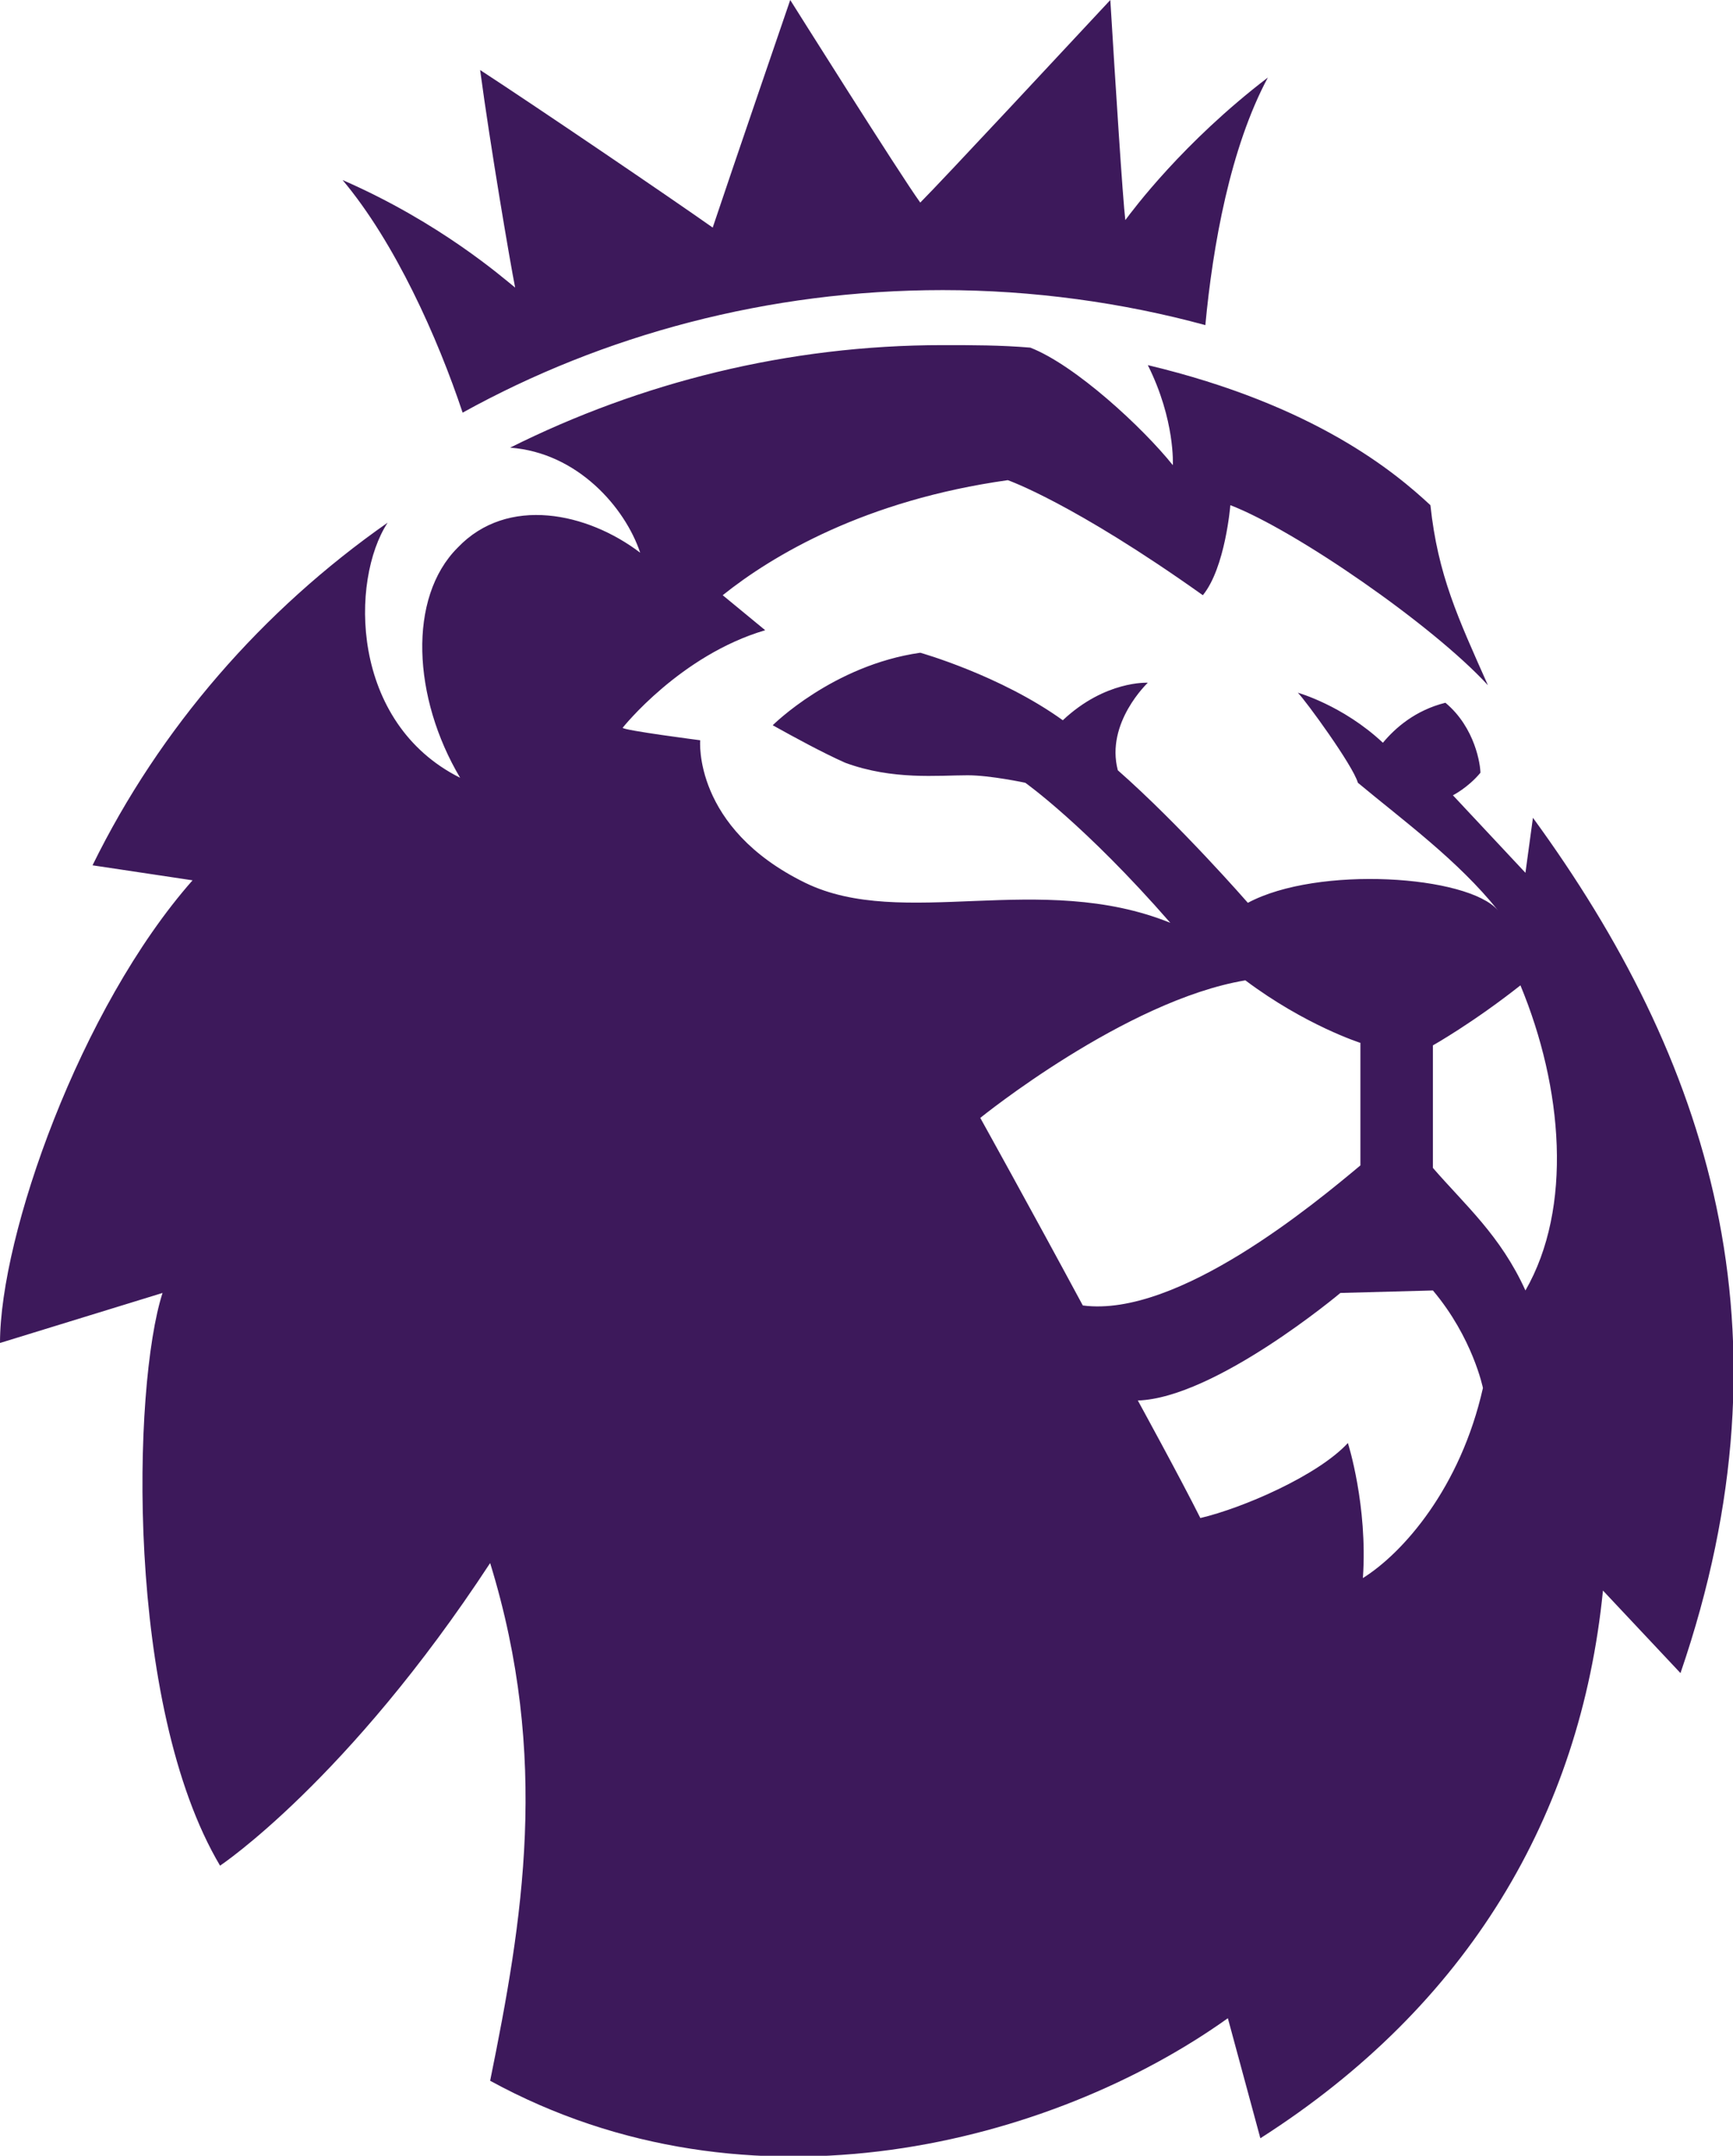 <?xml version="1.0" encoding="utf-8"?>
<!-- Generator: Adobe Illustrator 25.4.1, SVG Export Plug-In . SVG Version: 6.00 Build 0)  -->
<svg version="1.1"
	 id="svg2" xmlns:cc="http://creativecommons.org/ns#" xmlns:dc="http://purl.org/dc/elements/1.1/" xmlns:inkscape="http://www.inkscape.org/namespaces/inkscape" xmlns:rdf="http://www.w3.org/1999/02/22-rdf-syntax-ns#" xmlns:sodipodi="http://sodipodi.sourceforge.net/DTD/sodipodi-0.dtd" xmlns:svg="http://www.w3.org/2000/svg"
	 xmlns="http://www.w3.org/2000/svg" xmlns:xlink="http://www.w3.org/1999/xlink" x="0px" y="0px" viewBox="0 0 69.3 86.2"
	 style="enable-background:new 0 0 69.3 86.2;" xml:space="preserve">
<style type="text/css">
	.st0{fill:#3D195B;}
</style>
<path id="path56" inkscape:connector-curvature="0" class="st0" d="M60.8,39.4c-1.9,1.5-3.5,2.4-3.5,2.4l0,4.9
	c1.3,1.5,2.7,2.7,3.7,4.9C62.9,48.3,62.5,43.5,60.8,39.4 M59.3,55.5c0,0-0.4-2-2-3.9l-3.7,0.1c0,0-5,4.2-8.1,4.3
	c0,0,1.7,3.1,2.5,4.7c1.7-0.4,4.7-1.7,5.9-3c0,0,0.8,2.5,0.6,5.4C56.1,62.1,58.4,59.5,59.3,55.5 M54.4,46.6l0-4.9
	c0,0-2.2-0.7-4.6-2.5C45,40,39.2,44.7,39.2,44.7s2,3.6,4.1,7.5C47.1,52.7,52.6,48.1,54.4,46.6 M67.2,66.9l-3.1-3.3
	c-0.9,9-5.4,16.6-13.7,21.9l-1.3-4.8c-7,5-19.1,8.2-29.5,2.5c1.3-6.4,2.4-12.9,0-20.7C13.9,71.2,8.8,74.6,8.8,74.6
	C5,68.2,5.3,55.4,6.5,51.7l-6.5,2c0-4.3,3.2-13.4,7.7-18.5l-4-0.6h0c2.7-5.5,6.8-10.2,11.8-13.7l0,0c-1.5,2.3-1.5,8,2.9,10.2
	c-1.9-3.2-2.1-7.2-0.1-9.2c2-2.1,5.2-1.4,7.3,0.2c-0.6-1.8-2.5-4-5.2-4.2h0c5.2-2.6,11.1-4.1,17.3-4.1c1.2,0,2.3,0,3.5,0.1l0,0
	c1.8,0.7,4.5,3.2,5.7,4.7c0,0,0.1-1.8-1-4c6.7,1.6,9.9,4.3,11.3,5.6c0.3,2.8,1.1,4.5,2.3,7.2c-2.2-2.4-7.7-6.2-10.3-7.2
	c0,0-0.2,2.5-1.1,3.6c-5.2-3.7-7.8-4.6-7.8-4.6c-5.7,0.8-9.4,3-11.4,4.6l1.7,1.4c-3.4,1-5.7,3.9-5.7,3.9c0,0.1,3.1,0.5,3.1,0.5
	s-0.3,3.5,4.2,5.7c3.9,1.9,9.4-0.5,14.6,1.6c-3.4-3.9-5.8-5.6-5.8-5.6s-1.4-0.3-2.3-0.3c-1.2,0-3,0.2-4.9-0.5c-0.9-0.4-2-1-2.9-1.5
	c0,0,2.4-2.4,5.9-2.9c0,0,3.2,0.9,5.7,2.7c1.7-1.6,3.4-1.5,3.4-1.5s-1.7,1.6-1.2,3.5c2.5,2.2,5.2,5.3,5.2,5.3
	c2.8-1.5,8.8-1.1,10,0.3c-1.6-2-3.8-3.6-5.6-5.1c-0.2-0.7-2.1-3.3-2.4-3.6c0,0,1.8,0.5,3.4,2c0.5-0.6,1.3-1.3,2.5-1.6
	c1.2,1,1.4,2.5,1.4,2.8c-0.5,0.6-1.1,0.9-1.1,0.9l2.9,3.1l0.3-2.2C68.3,42.3,71.9,53.2,67.2,66.9 M13.7,7.2c3.9,1.7,6.4,3.9,6.9,4.3
	c-0.2-1-1-5.7-1.4-8.7c2.3,1.5,7.6,5.1,9.3,6.3C29.2,7,31.6,0,31.6,0s4.4,7,5.2,8.1C37.7,7.2,43,1.5,44.4,0c0.2,3.3,0.5,8,0.6,8.8
	c0.3-0.4,2.3-3.1,5.7-5.7c-1.5,2.8-2.2,6.7-2.5,9.9c-3.3-0.9-6.9-1.4-10.5-1.4c-7,0-13.6,1.8-19.2,4.9C17.5,13.5,15.8,9.7,13.7,7.2"
	/>
</svg>
